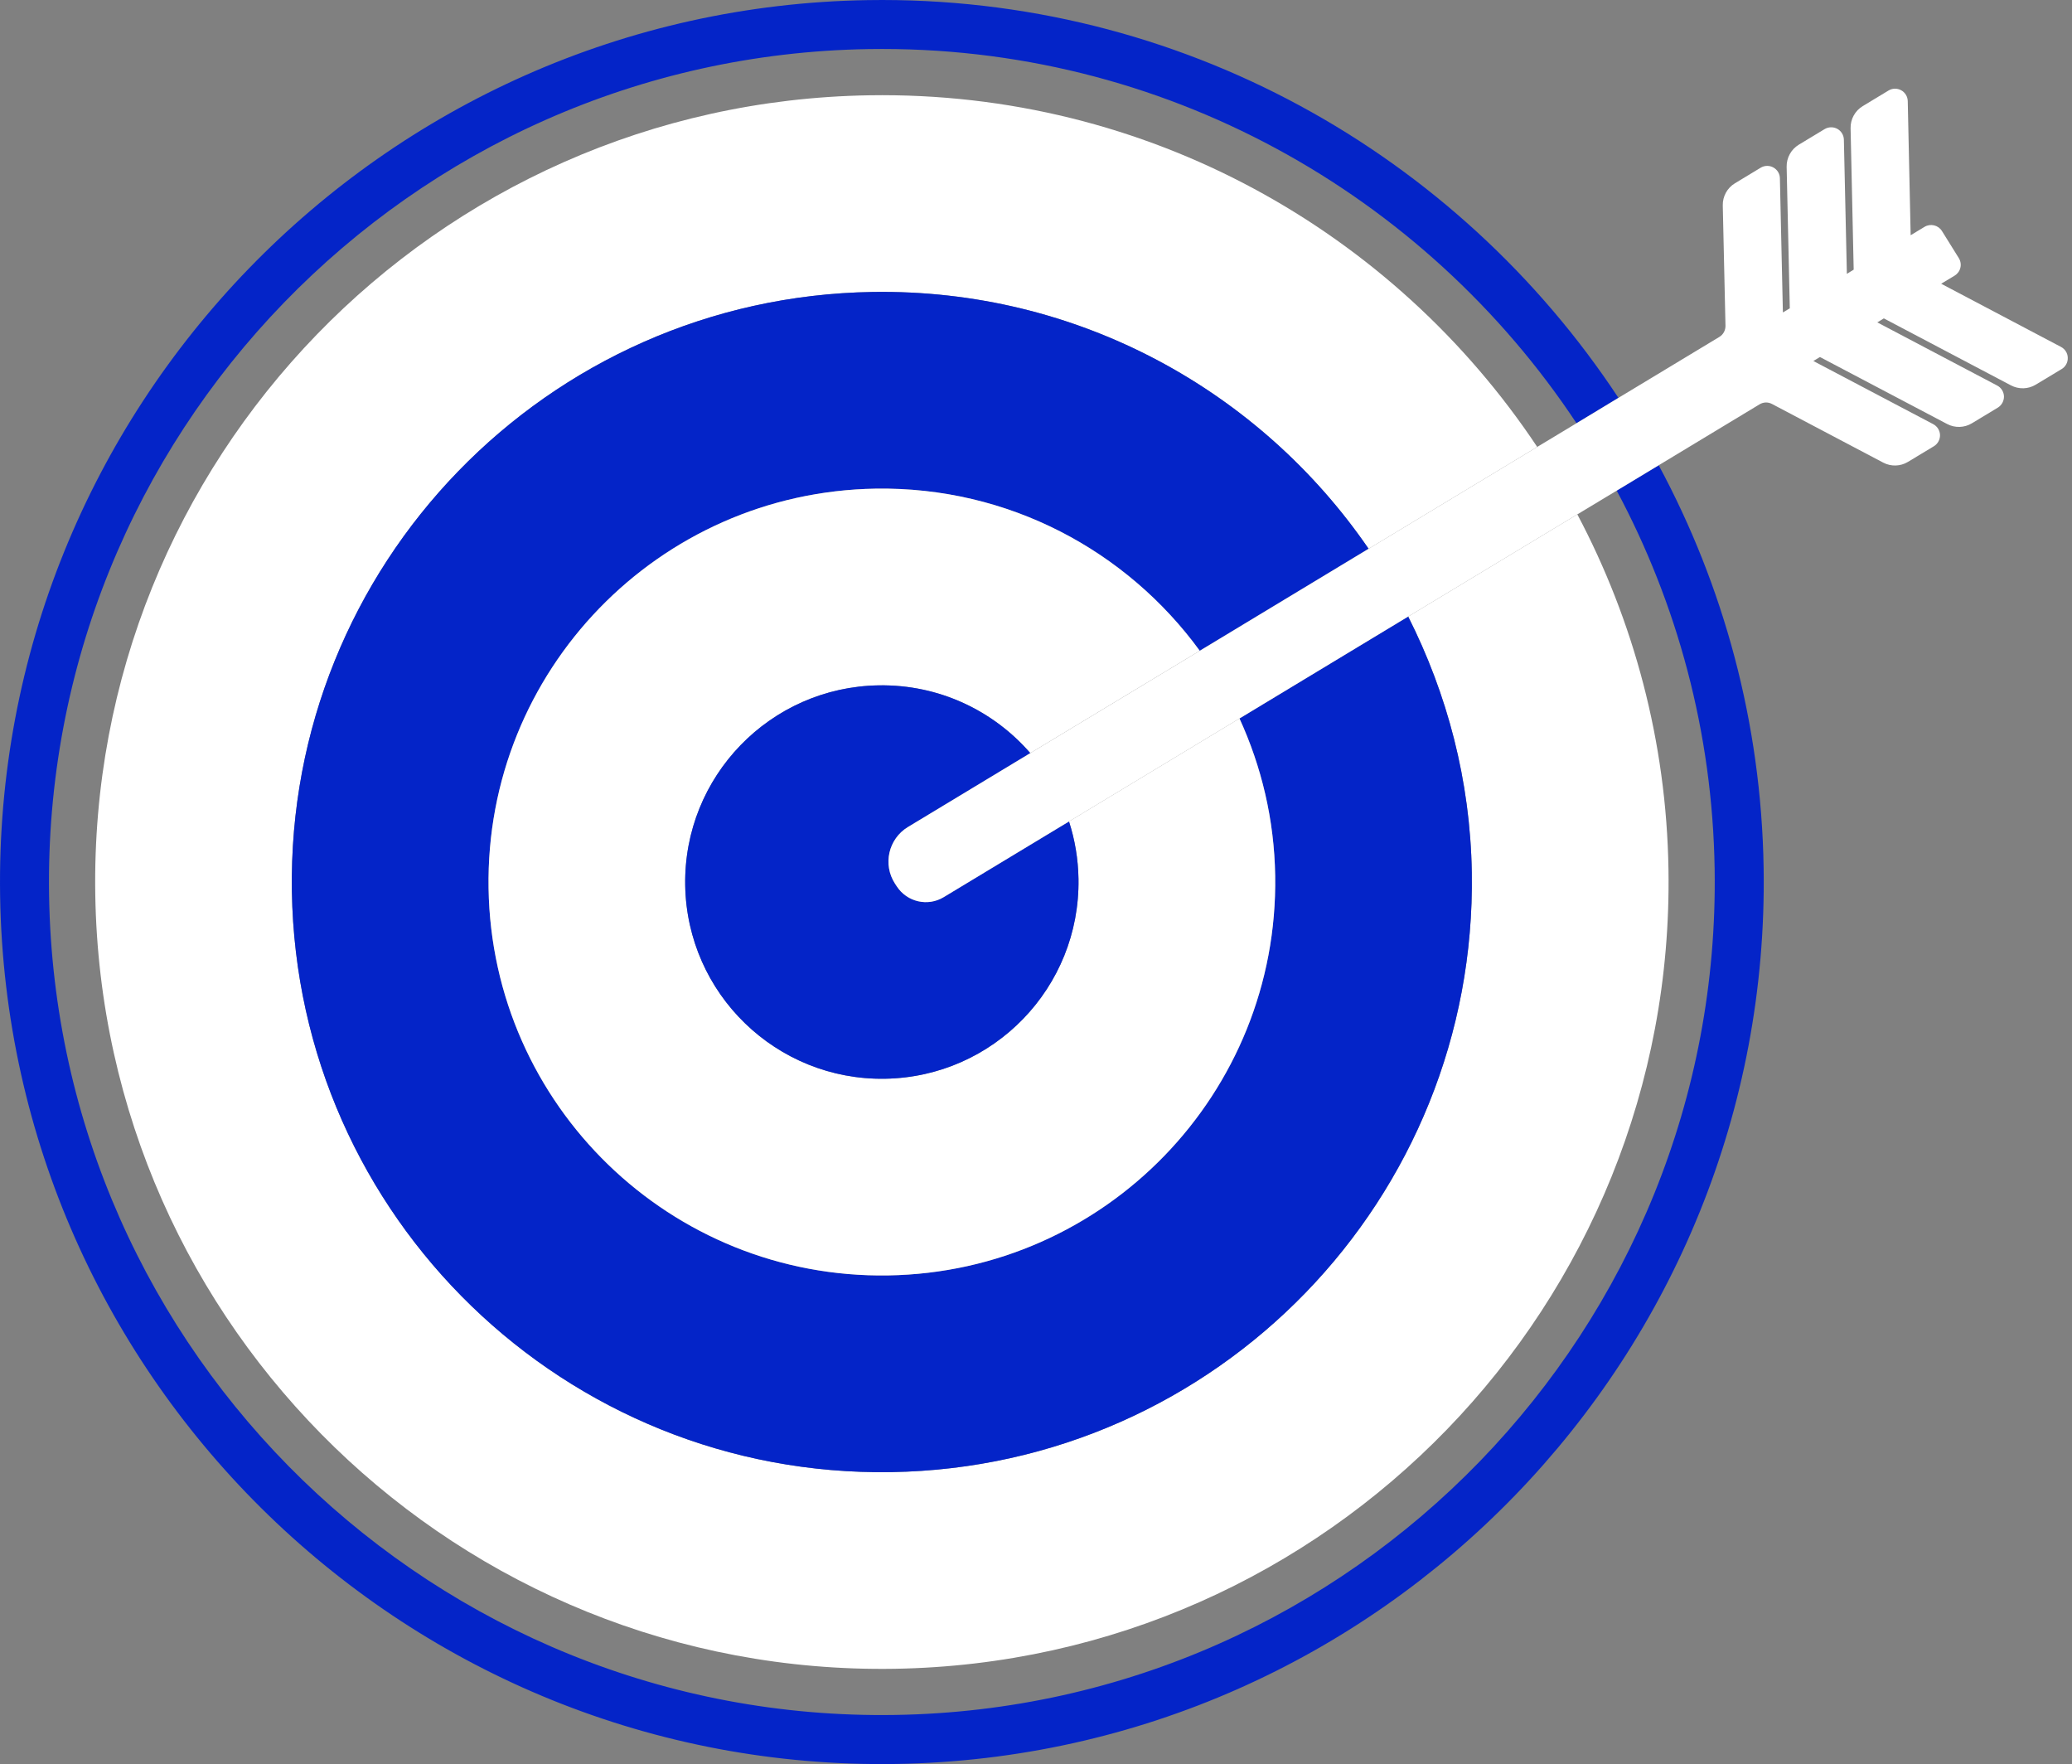<svg width="121" height="103" viewBox="0 0 121 103" fill="none" xmlns="http://www.w3.org/2000/svg">
<rect x="0" y="0" width="121" height="103" fill="#808080" stroke="none"/>
<path d="M50.719 2.866C67.923 2.59 83.2 11.333 92.065 24.711L94.513 23.23C85.136 9.013 68.928 -0.285 50.675 0.007C22.28 0.46 -0.447 23.93 0.007 52.325C0.462 80.716 23.929 103.447 52.322 102.993C80.715 102.538 103.446 79.067 102.992 50.676C102.856 42.17 100.641 34.181 96.864 27.164L94.412 28.645C97.938 35.241 100.004 42.742 100.131 50.722C100.56 77.538 79.091 99.705 52.275 100.131C25.464 100.563 3.296 79.094 2.866 52.281C2.438 25.462 23.906 3.295 50.719 2.866Z" fill="#0424C8"/>
<path d="M50.946 17.048C62.948 16.855 73.606 22.831 79.923 32.042L89.77 26.095C81.394 13.51 67.002 5.305 50.764 5.564C25.391 5.97 5.156 26.865 5.564 52.235C5.971 77.605 26.866 97.844 52.234 97.436C77.603 97.03 97.84 76.133 97.435 50.764C97.317 43.272 95.395 36.231 92.113 30.033L82.234 35.999C84.51 40.505 85.864 45.563 85.95 50.948C86.255 69.974 71.08 85.648 52.05 85.953C33.024 86.257 17.354 71.079 17.045 52.051C16.746 33.024 31.921 17.352 50.946 17.048Z" fill="white"/>
<path d="M51.129 28.531C58.896 28.407 65.811 32.163 70.062 37.996L79.922 32.041C73.606 22.831 62.947 16.855 50.945 17.047C31.921 17.352 16.745 33.024 17.045 52.051C17.353 71.078 33.023 86.257 52.049 85.953C71.079 85.648 86.254 69.974 85.95 50.948C85.863 45.563 84.509 40.504 82.234 35.999L72.382 41.95C73.667 44.751 74.415 47.852 74.468 51.132C74.669 63.816 64.552 74.266 51.864 74.468C39.184 74.672 28.732 64.551 28.531 51.868C28.328 39.181 38.448 28.734 51.129 28.531Z" fill="#0424C8"/>
<path d="M51.315 40.015C54.844 39.958 58.022 41.502 60.167 43.971L70.063 37.996C65.811 32.163 58.897 28.407 51.13 28.531C38.448 28.734 28.328 39.18 28.531 51.868C28.733 64.551 39.184 74.672 51.864 74.468C64.552 74.266 74.67 63.816 74.468 51.132C74.416 47.852 73.667 44.751 72.383 41.95L62.427 47.963C62.769 49.021 62.963 50.146 62.981 51.316C63.083 57.658 58.026 62.882 51.68 62.985C45.341 63.086 40.117 58.025 40.014 51.684C39.915 45.34 44.971 40.116 51.315 40.015Z" fill="white"/>
<path d="M53.02 48.288L60.167 43.972C58.022 41.502 54.844 39.958 51.315 40.016C44.971 40.116 39.915 45.34 40.014 51.684C40.117 58.025 45.341 63.086 51.68 62.985C58.026 62.882 63.084 57.658 62.981 51.316C62.963 50.146 62.769 49.022 62.427 47.963L55.107 52.383C54.181 52.943 52.974 52.668 52.374 51.759L52.265 51.592C51.541 50.477 51.88 48.98 53.02 48.288Z" fill="#0424C8"/>
<path d="M117.435 22.501C117.893 22.742 118.445 22.726 118.884 22.459L120.397 21.547C120.626 21.409 120.763 21.157 120.752 20.891C120.75 20.623 120.595 20.381 120.359 20.256L113.36 16.567L114.146 16.093C114.313 15.992 114.437 15.824 114.482 15.631C114.529 15.441 114.494 15.236 114.389 15.068L113.404 13.486C113.188 13.143 112.737 13.036 112.389 13.244L111.578 13.734L111.408 5.902C111.402 5.641 111.257 5.398 111.026 5.271C110.795 5.144 110.512 5.148 110.286 5.285L108.782 6.194C108.33 6.466 108.06 6.958 108.07 7.485L108.251 15.744L107.853 15.989L107.678 8.157C107.674 7.893 107.526 7.651 107.295 7.523C107.066 7.398 106.782 7.402 106.552 7.539L105.048 8.447C104.595 8.721 104.327 9.212 104.336 9.739L104.52 18L104.117 18.244L103.942 10.411C103.939 10.146 103.792 9.906 103.559 9.778C103.332 9.651 103.048 9.654 102.818 9.793L101.317 10.701C100.865 10.972 100.596 11.466 100.606 11.992L100.764 19.026C100.766 19.289 100.632 19.534 100.411 19.669L94.513 23.23L92.065 24.711L89.77 26.095L79.923 32.041L70.063 37.997L60.167 43.972L53.02 48.288C51.88 48.98 51.541 50.477 52.265 51.592L52.375 51.759C52.974 52.668 54.181 52.943 55.107 52.384L62.428 47.963L72.383 41.95L82.234 35.999L92.113 30.033L94.413 28.646L96.865 27.165L102.758 23.606C102.975 23.473 103.249 23.464 103.475 23.584L109.974 27.01C110.43 27.251 110.981 27.236 111.422 26.967L112.935 26.054C113.162 25.917 113.298 25.666 113.293 25.399C113.284 25.131 113.13 24.889 112.898 24.766L105.896 21.078L106.282 20.846L113.707 24.756C114.164 24.998 114.712 24.982 115.155 24.714L116.667 23.801C116.895 23.66 117.032 23.412 117.027 23.143C117.019 22.877 116.867 22.635 116.631 22.511L109.63 18.823L110.012 18.59L117.435 22.501Z" fill="white"/>
</svg>
